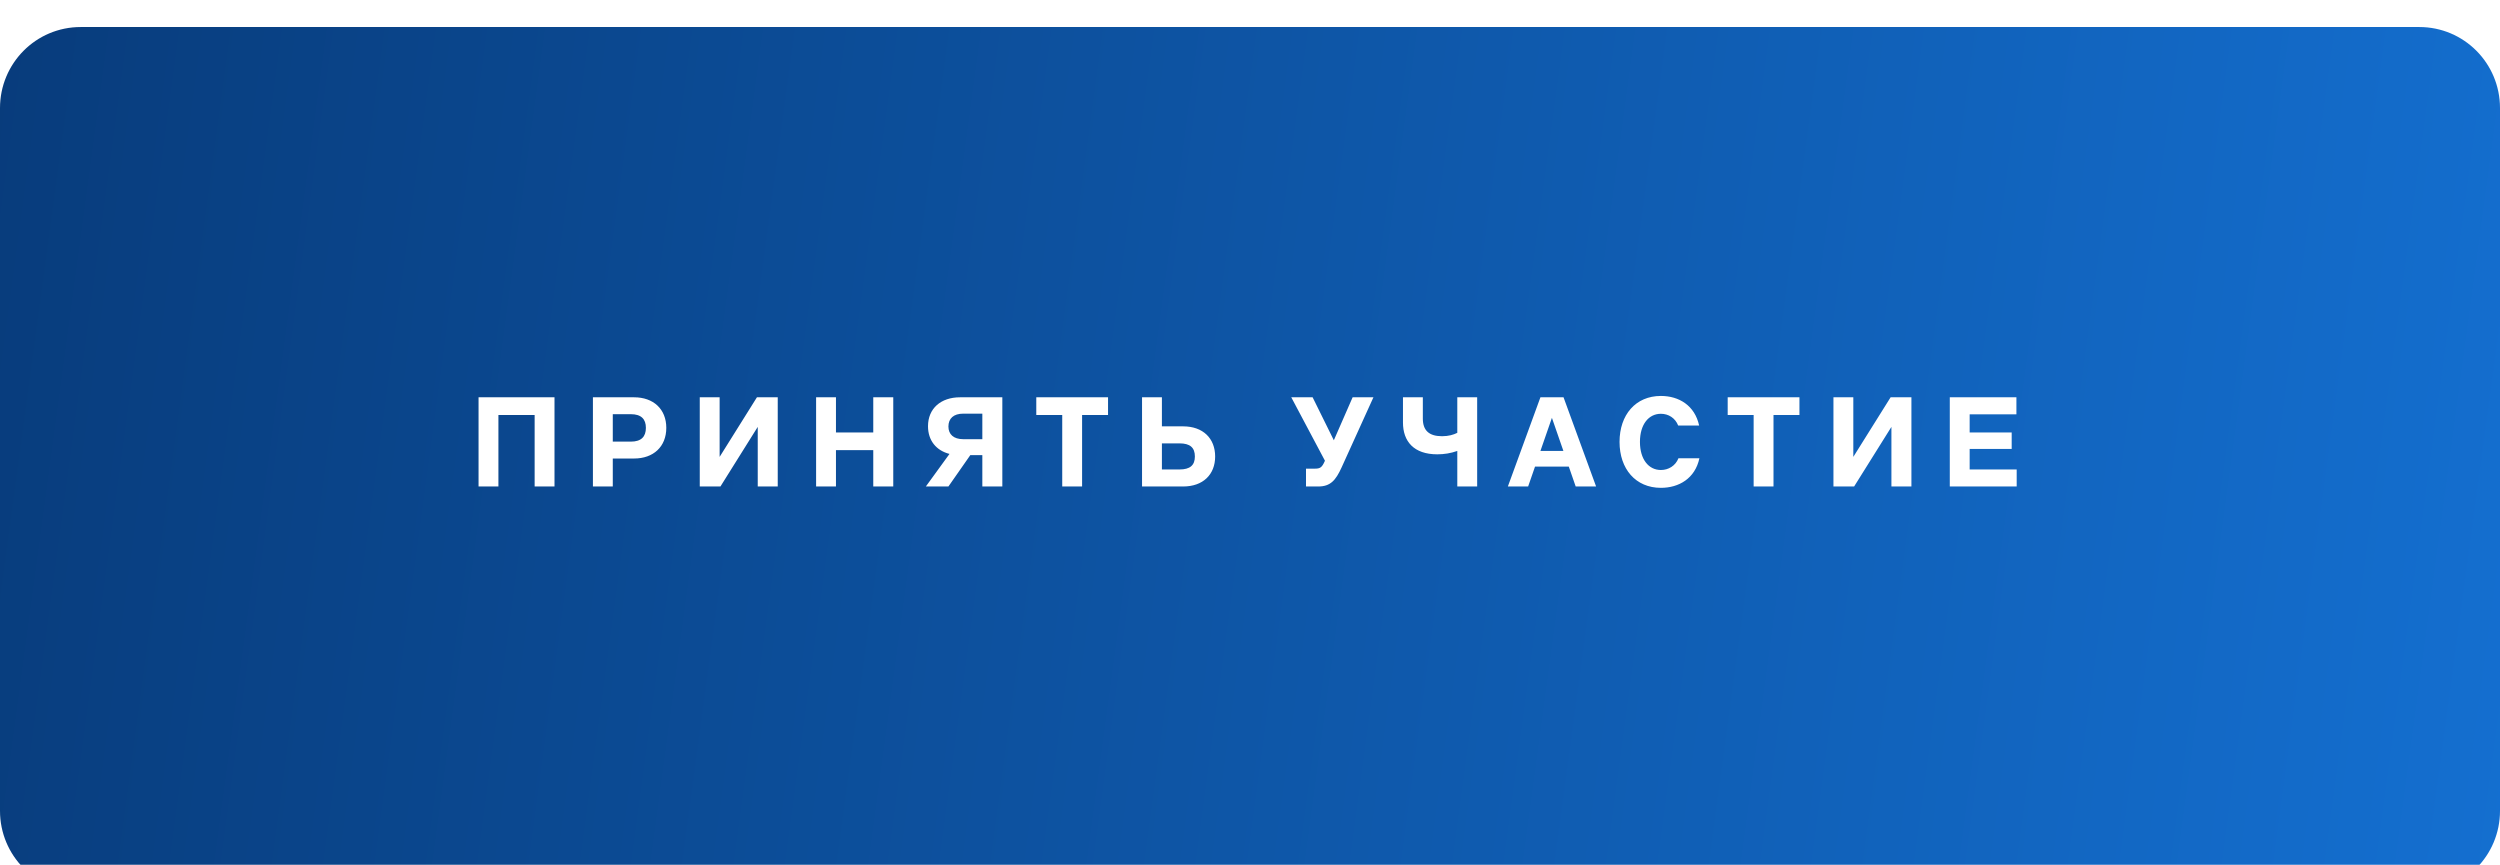 <?xml version="1.0" encoding="UTF-8"?> <svg xmlns="http://www.w3.org/2000/svg" width="370" height="128" viewBox="0 0 370 128" fill="none"><g filter="url(#filter0_i_16112_2145)"><path d="M0 12C0 5.373 5.322 0 11.949 0C42.839 0 126.969 0 185 0C243.031 0 327.161 0 358.051 0C364.678 0 370 5.373 370 12V116C370 122.627 364.678 128 358.051 128C327.161 128 243.031 128 185 128C126.969 128 42.839 128 11.949 128C5.322 128 0 122.627 0 116V12Z" fill="url(#paint0_linear_16112_2145)"></path></g><path d="M70.826 72V58.8H82.066V72H79.126V61.42H73.766V72H70.826ZM87.752 58.8H93.852C96.692 58.8 98.612 60.54 98.612 63.32C98.612 66.12 96.692 67.86 93.852 67.86H90.692V72H87.752V58.8ZM90.692 65.36H93.372C94.912 65.36 95.592 64.62 95.592 63.32C95.592 62.04 94.912 61.3 93.372 61.3H90.692V65.36ZM103.565 72V58.8H106.505V67.62L112.025 58.8H115.105V72H112.145V63.18L106.625 72H103.565ZM120.783 72V58.8H123.723V64H129.243V58.8H132.203V72H129.243V66.62H123.723V72H120.783ZM140.365 63.12C140.365 64.28 141.125 65 142.565 65H145.385V61.22H142.565C141.125 61.22 140.365 61.94 140.365 63.12ZM137.025 72L140.525 67.18C138.565 66.68 137.345 65.2 137.345 63.08C137.345 60.46 139.245 58.8 142.085 58.8H148.345V72H145.385V67.36H143.605L140.365 72H137.025ZM160.15 72H157.21V61.42H153.37V58.8H163.99V61.42H160.15V72ZM169.022 72V58.8H171.962V63.1H175.102C178.042 63.1 179.842 64.88 179.842 67.56C179.842 70.24 178.042 72 175.102 72H169.022ZM171.962 69.48H174.582C176.122 69.48 176.842 68.86 176.842 67.56C176.842 66.24 176.122 65.62 174.582 65.62H171.962V69.48ZM200.188 58.8H203.268L198.548 69.2C197.688 71.08 196.908 72 195.108 72H193.288V69.36H194.608C195.368 69.36 195.648 69.2 196.068 68.24L196.088 68.18L191.108 58.8H194.268L197.408 65.16L200.188 58.8ZM215.68 66.74C214.72 67.08 213.74 67.24 212.72 67.24C209.24 67.24 207.64 65.32 207.64 62.54V58.8H210.58V61.96C210.58 63.7 211.5 64.56 213.42 64.56C214.4 64.56 215.12 64.34 215.68 64.06V58.8H218.62V72H215.68V66.74ZM226.163 72H223.163L227.983 58.8H231.403L236.223 72H233.203L232.183 69.06H227.183L226.163 72ZM227.983 66.74H231.383L229.683 61.84L227.983 66.74ZM251.512 67.82C250.872 70.82 248.472 72.2 245.812 72.2C242.072 72.2 239.692 69.4 239.692 65.4C239.692 61.4 242.072 58.6 245.812 58.6C248.492 58.6 250.832 60.02 251.472 62.98H248.372C247.932 61.86 246.932 61.24 245.812 61.24C244.012 61.24 242.712 62.8 242.712 65.4C242.712 68 244.012 69.56 245.812 69.56C246.932 69.56 247.972 68.94 248.412 67.82H251.512ZM262.478 72H259.538V61.42H255.698V58.8H266.318V61.42H262.478V72ZM271.35 72V58.8H274.29V67.62L279.81 58.8H282.89V72H279.93V63.18L274.41 72H271.35ZM298.469 72H288.569V58.8H298.429V61.32H291.509V64H297.729V66.44H291.509V69.48H298.469V72Z" fill="white"></path><defs><filter id="filter0_i_16112_2145" x="0" y="0" width="370" height="132" filterUnits="userSpaceOnUse" color-interpolation-filters="sRGB"><feFlood flood-opacity="0" result="BackgroundImageFix"></feFlood><feBlend mode="normal" in="SourceGraphic" in2="BackgroundImageFix" result="shape"></feBlend><feColorMatrix in="SourceAlpha" type="matrix" values="0 0 0 0 0 0 0 0 0 0 0 0 0 0 0 0 0 0 127 0" result="hardAlpha"></feColorMatrix><feOffset dy="4"></feOffset><feGaussianBlur stdDeviation="3.5"></feGaussianBlur><feComposite in2="hardAlpha" operator="arithmetic" k2="-1" k3="1"></feComposite><feColorMatrix type="matrix" values="0 0 0 0 1 0 0 0 0 1 0 0 0 0 1 0 0 0 0.15 0"></feColorMatrix><feBlend mode="normal" in2="shape" result="effect1_innerShadow_16112_2145"></feBlend></filter><linearGradient id="paint0_linear_16112_2145" x1="0" y1="0" x2="380.351" y2="51.399" gradientUnits="userSpaceOnUse"><stop stop-color="#083C7C"></stop><stop offset="1" stop-color="#146FD0"></stop></linearGradient></defs></svg> 